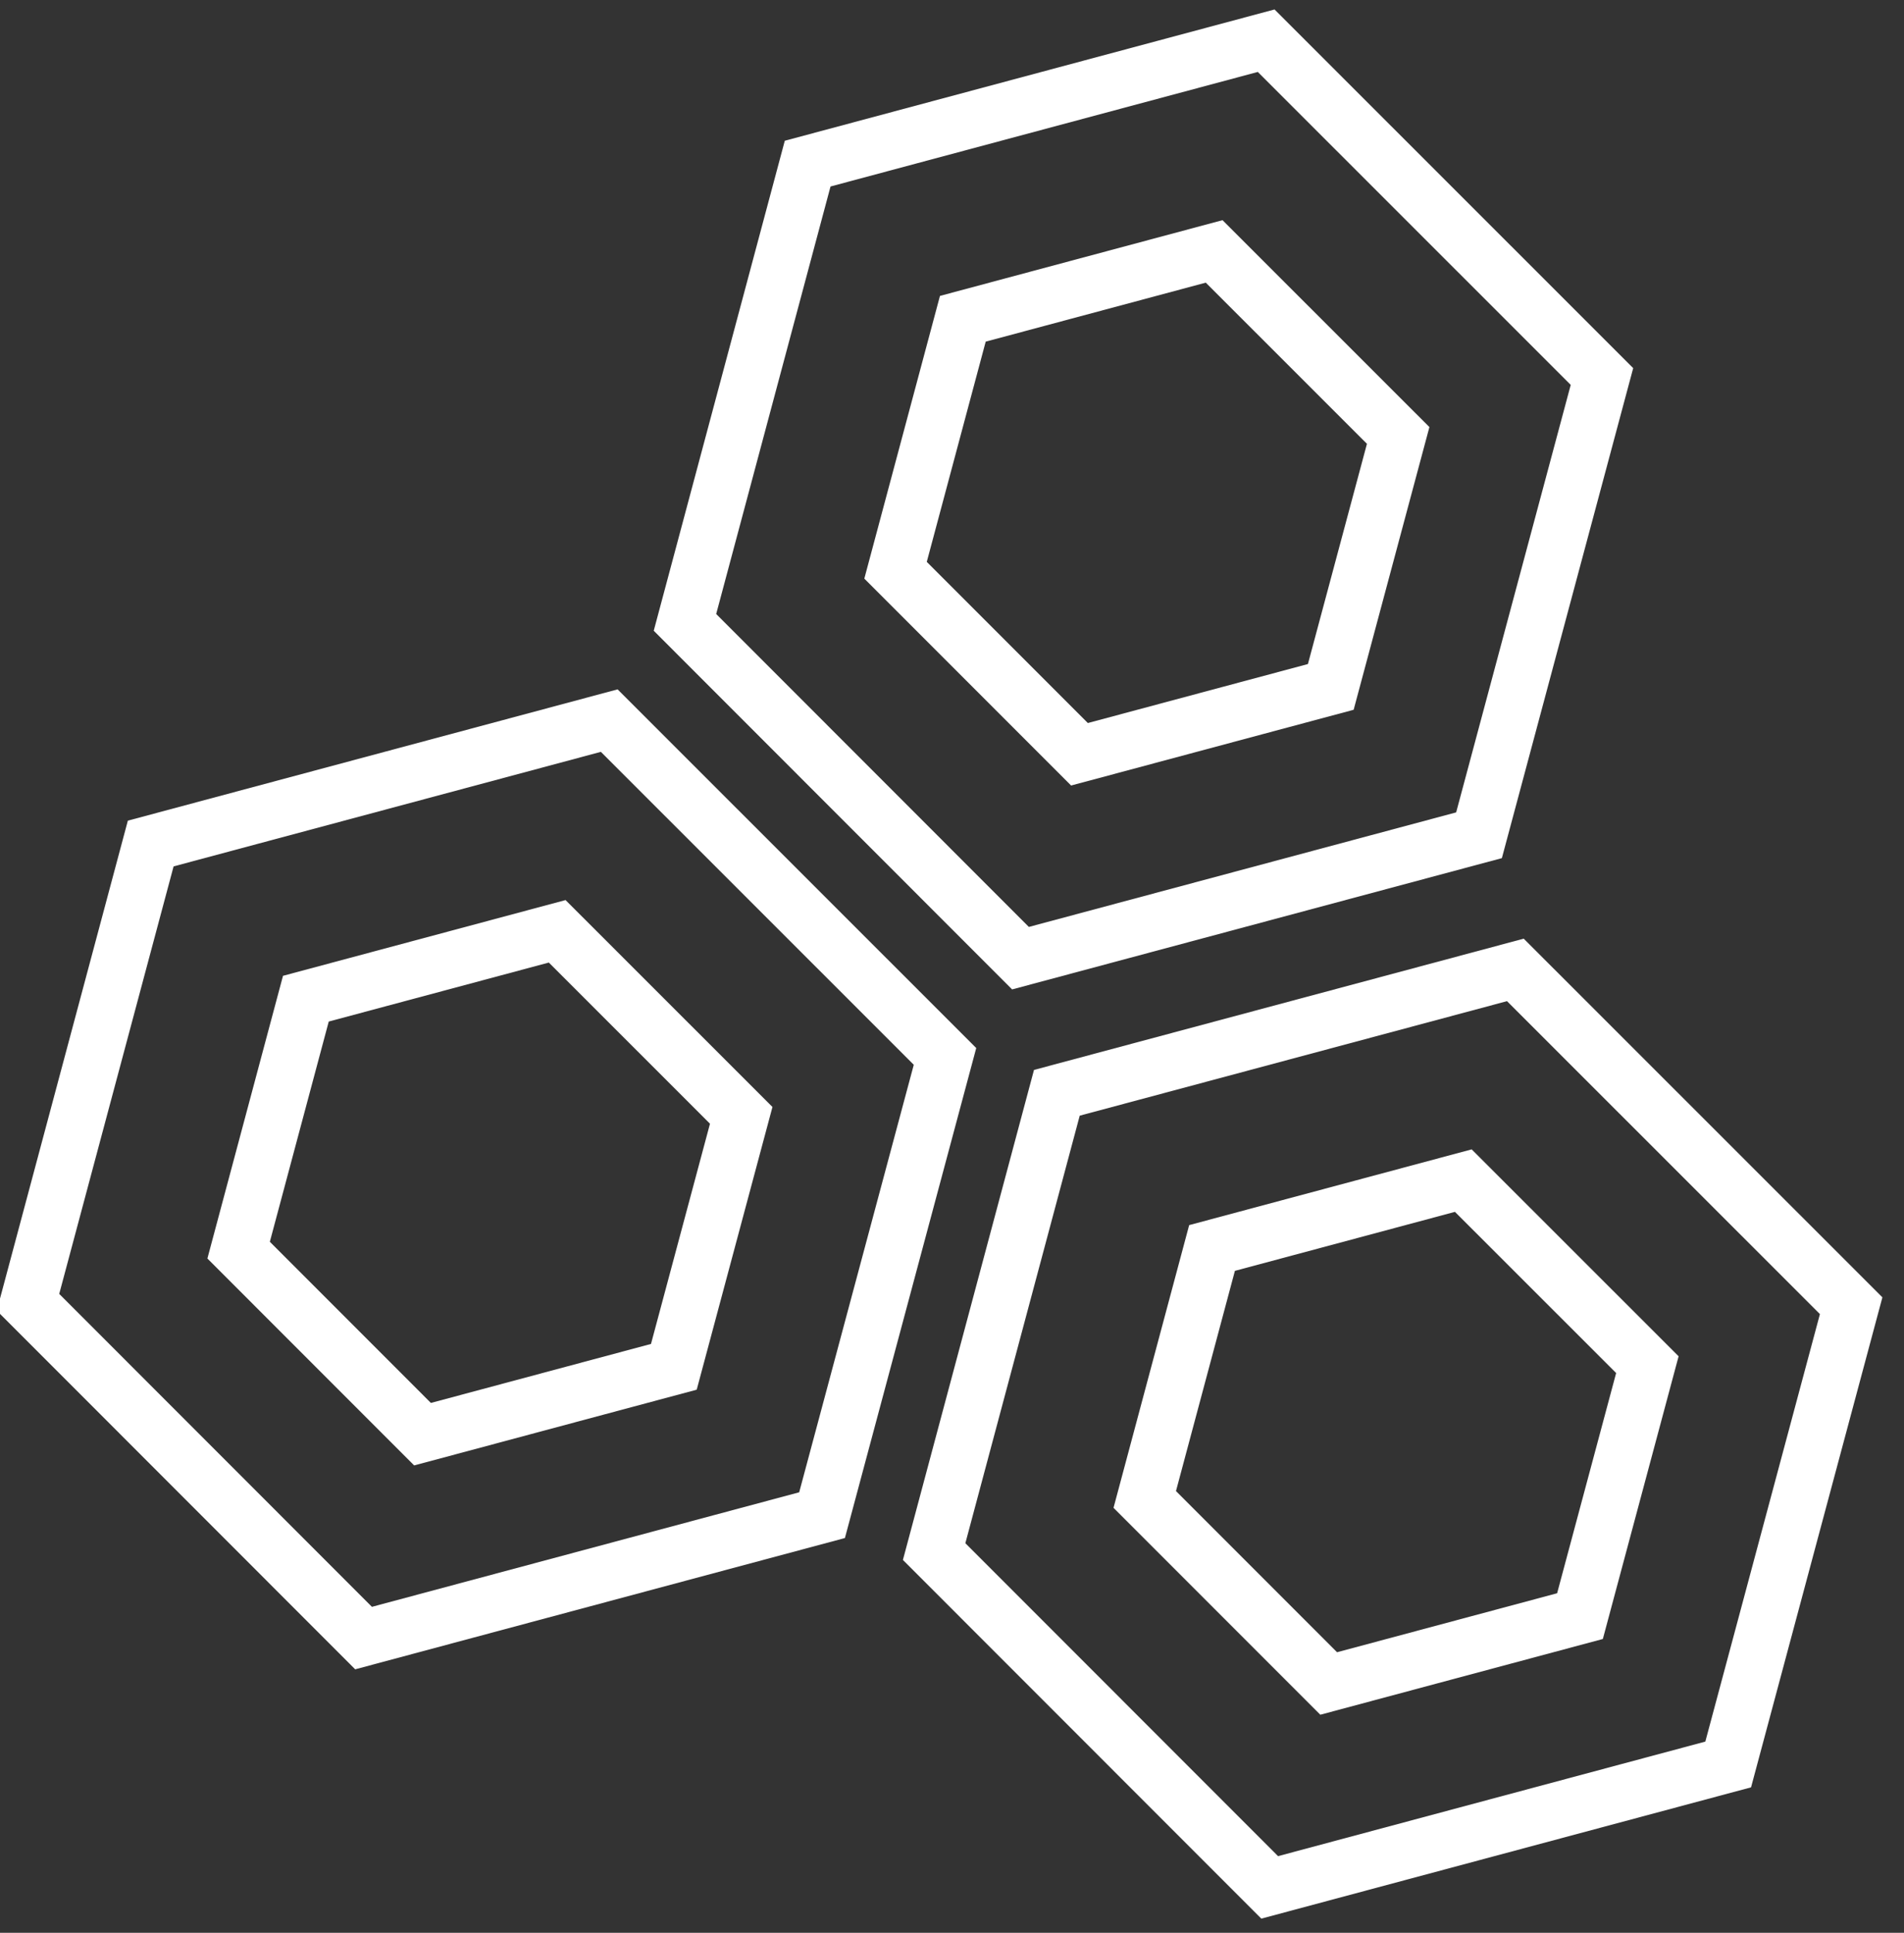 <svg xmlns="http://www.w3.org/2000/svg" xmlns:xlink="http://www.w3.org/1999/xlink" width="68" height="69" viewBox="0 0 68 69"><rect x="0" y="0" width="68" height="69" fill="#333333" stroke="none"/><defs><path id="xye1a" d="M955.359 1053.09l-16.375 4.388L927 1045.49l4.383-16.377 16.375-4.388 11.992 11.988z"/><path id="xye1b" d="M950.066 1047.794l-8.976 2.405-6.568-6.57 2.402-8.977 8.975-2.405 6.573 6.57z"/><path id="xye1c" d="M987.721 1061.99l-16.375 4.388-11.984-11.988 4.383-16.378 16.375-4.387 11.993 11.988z"/><path id="xye1d" d="M982.428 1056.694l-8.975 2.405-6.569-6.57 2.403-8.977 8.974-2.405 6.574 6.57z"/><path id="xye1e" d="M978.822 1028.818l-16.376 4.388-11.983-11.988 4.382-16.377 16.375-4.388 11.993 11.988z"/><path id="xye1f" d="M973.528 1023.522l-8.975 2.405-6.569-6.57 2.403-8.977 8.975-2.405 6.573 6.57z"/></defs><g><g transform="translate(-926 -999)"><g><use fill="#fff" fill-opacity="0" stroke="#fff" stroke-miterlimit="50" stroke-width="2" xlink:href="#xye1a"/></g><g><use fill="#fff" fill-opacity="0" stroke="#fff" stroke-miterlimit="50" stroke-width="2" xlink:href="#xye1b"/></g><g><g><use fill="#fff" fill-opacity="0" stroke="#fff" stroke-miterlimit="50" stroke-width="2" xlink:href="#xye1c"/></g><g><use fill="#fff" fill-opacity="0" stroke="#fff" stroke-miterlimit="50" stroke-width="2" xlink:href="#xye1d"/></g></g><g><g><use fill="#fff" fill-opacity="0" stroke="#fff" stroke-miterlimit="50" stroke-width="2" xlink:href="#xye1e"/></g><g><use fill="#fff" fill-opacity="0" stroke="#fff" stroke-miterlimit="50" stroke-width="2" xlink:href="#xye1f"/></g></g></g></g></svg>